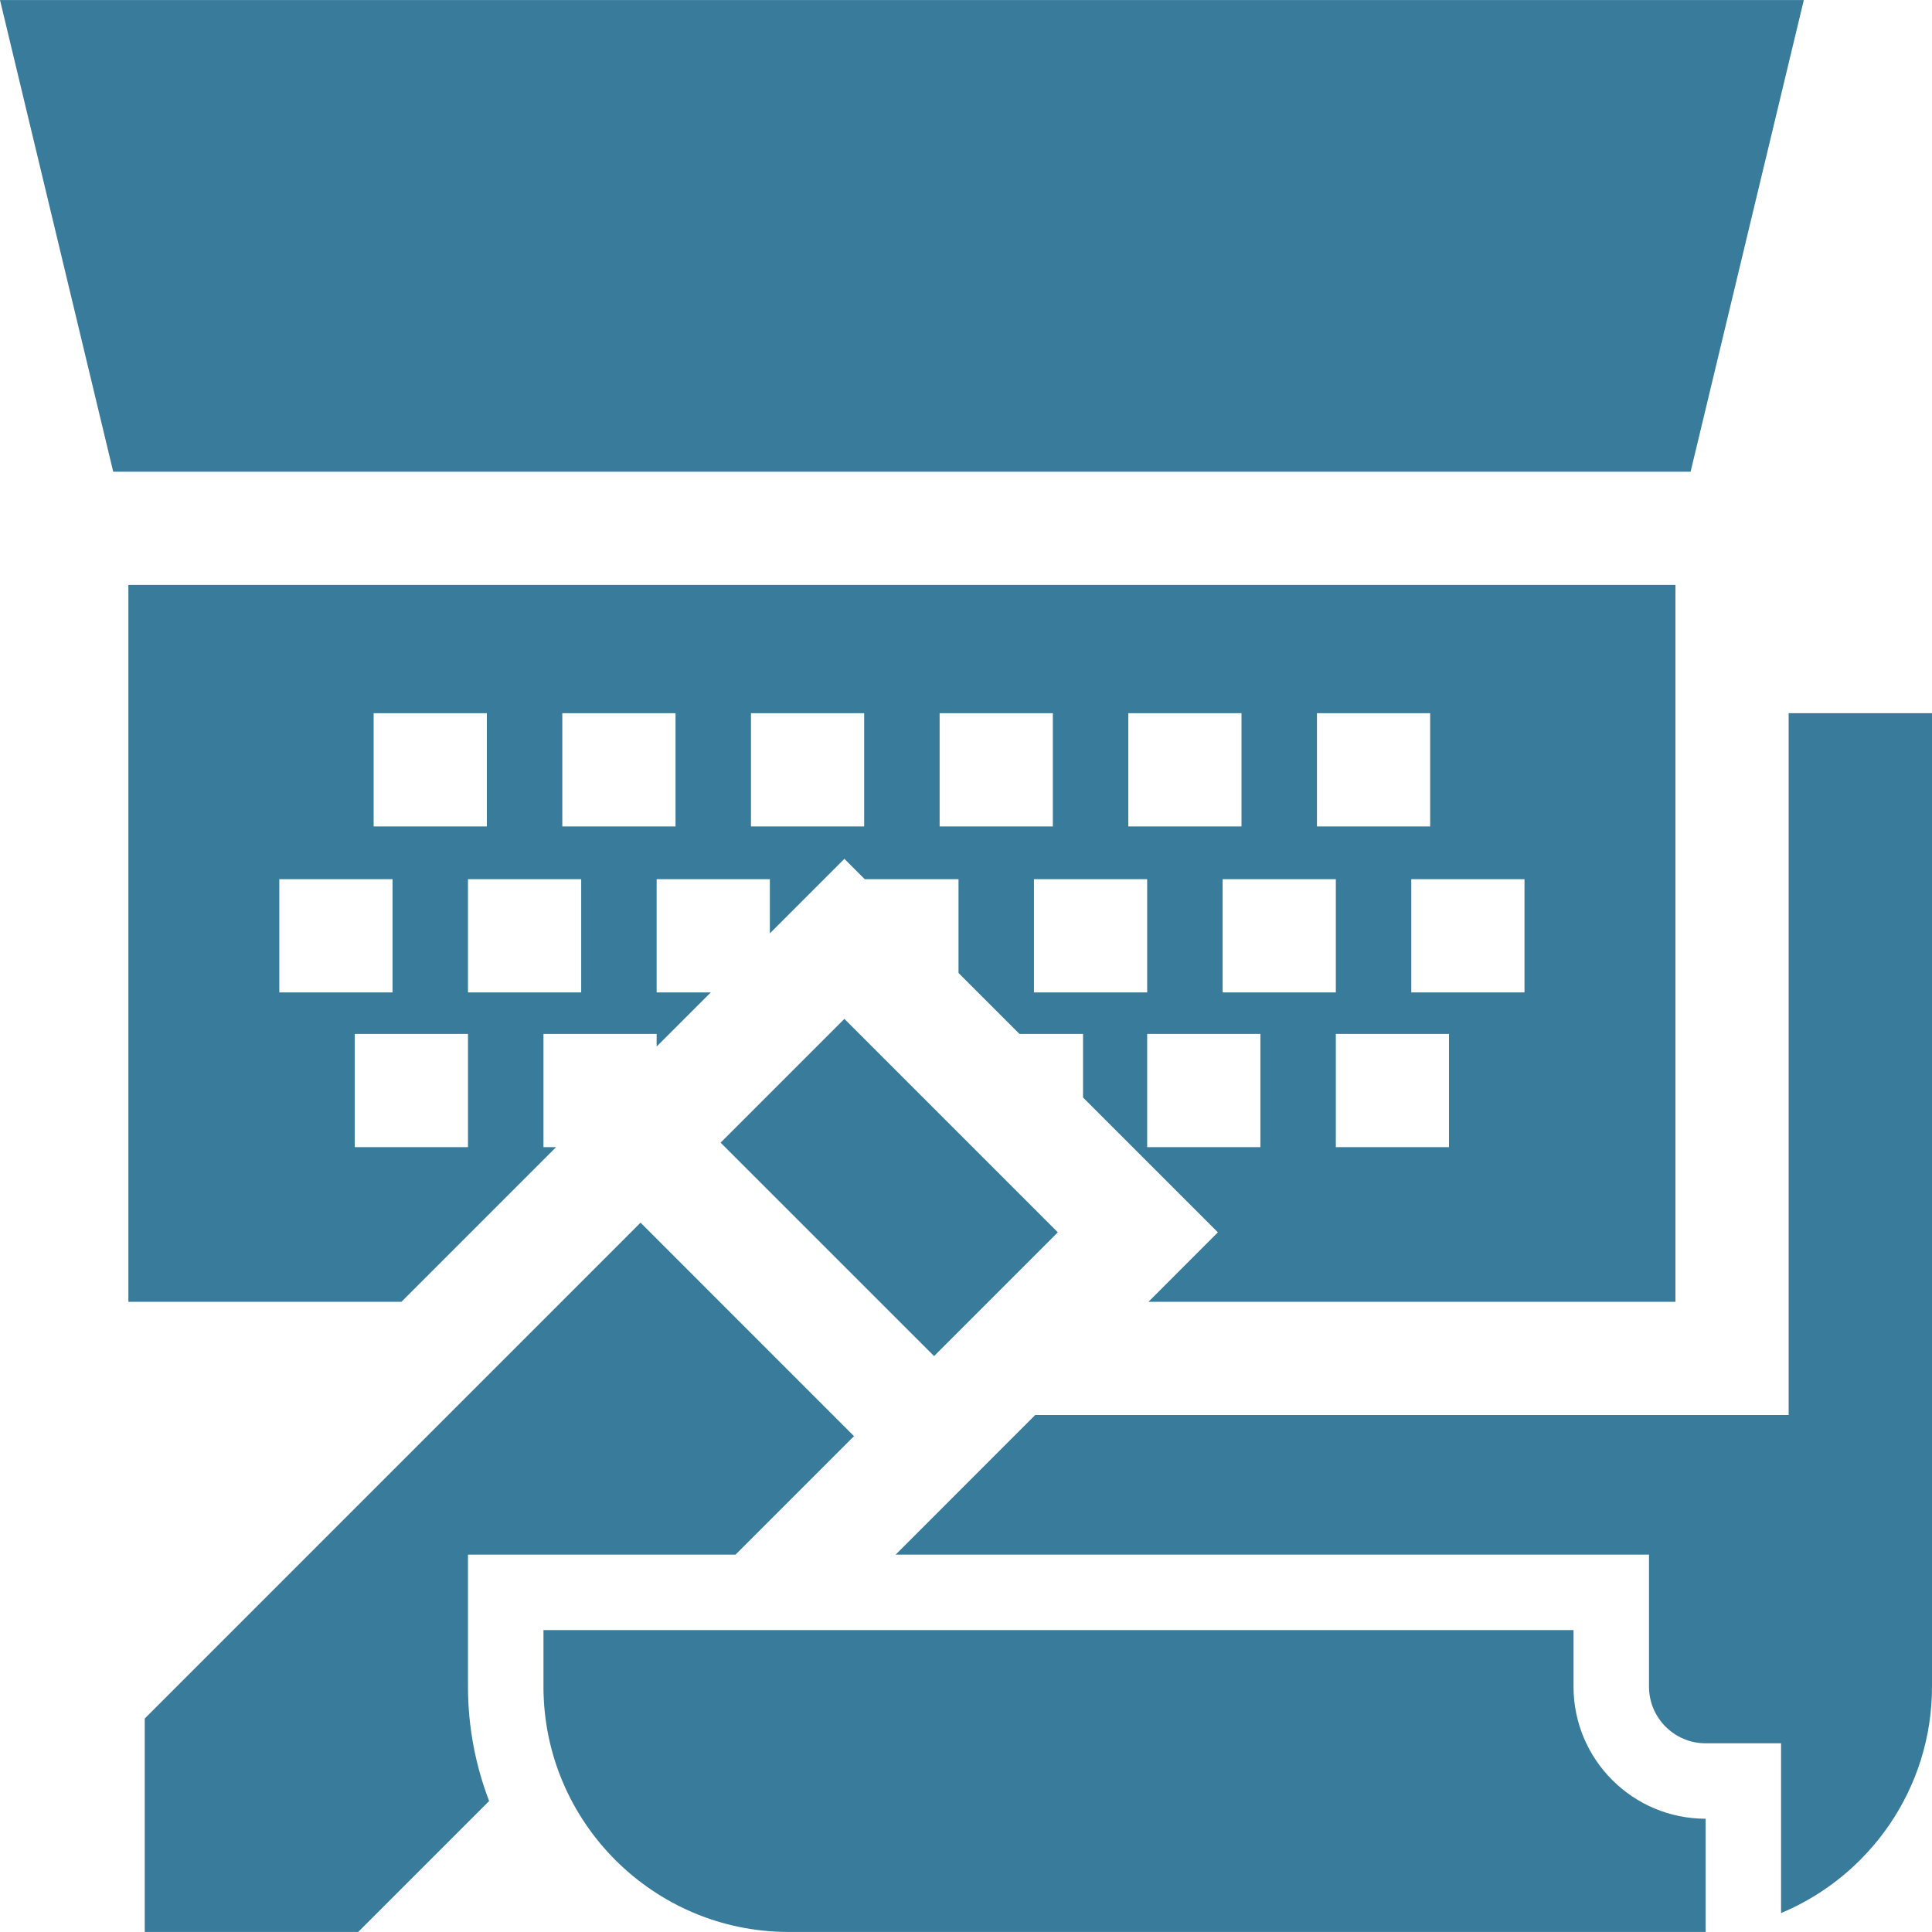 <svg width="40" height="40" viewBox="0 0 40 40" fill="none" xmlns="http://www.w3.org/2000/svg">
<g clip-path="url(#clip0_21_498)">
<path d="M17.482 21.095L14.923 23.654L14.919 23.657L19.339 28.076L21.901 25.514L17.482 21.095ZM0 0.001L2.344 9.766H35.002L37.346 0.001H0Z" fill="#387B9B"/>
<path d="M2.658 12.11V26.953H8.31L11.513 23.75H11.252V21.406H13.595V21.667L14.716 20.547H13.595V18.203H15.939V19.324L17.482 17.781L17.904 18.203H19.845V20.144L21.107 21.406H22.423V22.722L25.215 25.514L23.777 26.953H34.688V12.11H2.658ZM7.736 14.766H10.08V17.11H7.736V14.766ZM5.783 18.203H8.127V20.547H5.783V18.203ZM9.689 23.75H7.345V21.406H9.689V23.75H9.689ZM12.033 20.547H9.689V18.203H12.033V20.547ZM13.986 17.11H11.642V14.766H13.986V17.11ZM17.892 17.11H15.548V14.766H17.892V17.11ZM27.266 14.766H29.61V17.11H27.266V14.766ZM27.657 18.203V20.547H25.313V18.203L27.657 18.203ZM23.36 14.766H25.704V17.11H23.36V14.766ZM19.454 17.11V14.766H21.798V17.11H19.454ZM21.407 20.547V18.203H23.751V20.547H21.407ZM26.095 23.75H23.751V21.406H26.095V23.75ZM30 23.75H27.657V21.406H30V23.75ZM31.563 20.547H29.219V18.203H31.563V20.547Z" fill="#387B9B"/>
<path d="M37.032 14.766V29.296H21.433L18.543 32.187H34.141V34.921C34.141 35.567 34.667 36.093 35.313 36.093H36.875V39.608C38.709 38.841 40 37.029 40 34.921V14.766H37.032Z" fill="#387B9B"/>
<path d="M32.578 34.921V33.749H11.252V34.921C11.252 37.721 13.529 39.999 16.329 39.999H35.313V37.655C33.805 37.655 32.578 36.429 32.578 34.921Z" fill="#387B9B"/>
<path d="M15.228 32.187L17.681 29.734L13.262 25.314L2.997 35.58V39.999H7.416L10.127 37.288C9.837 36.533 9.689 35.73 9.689 34.921V32.187H15.228V32.187Z" fill="#387B9B"/>
</g>
<defs>
<clipPath id="clip0_21_498">
<rect width="40" height="40" fill="white"/>
</clipPath>
</defs>
</svg>
